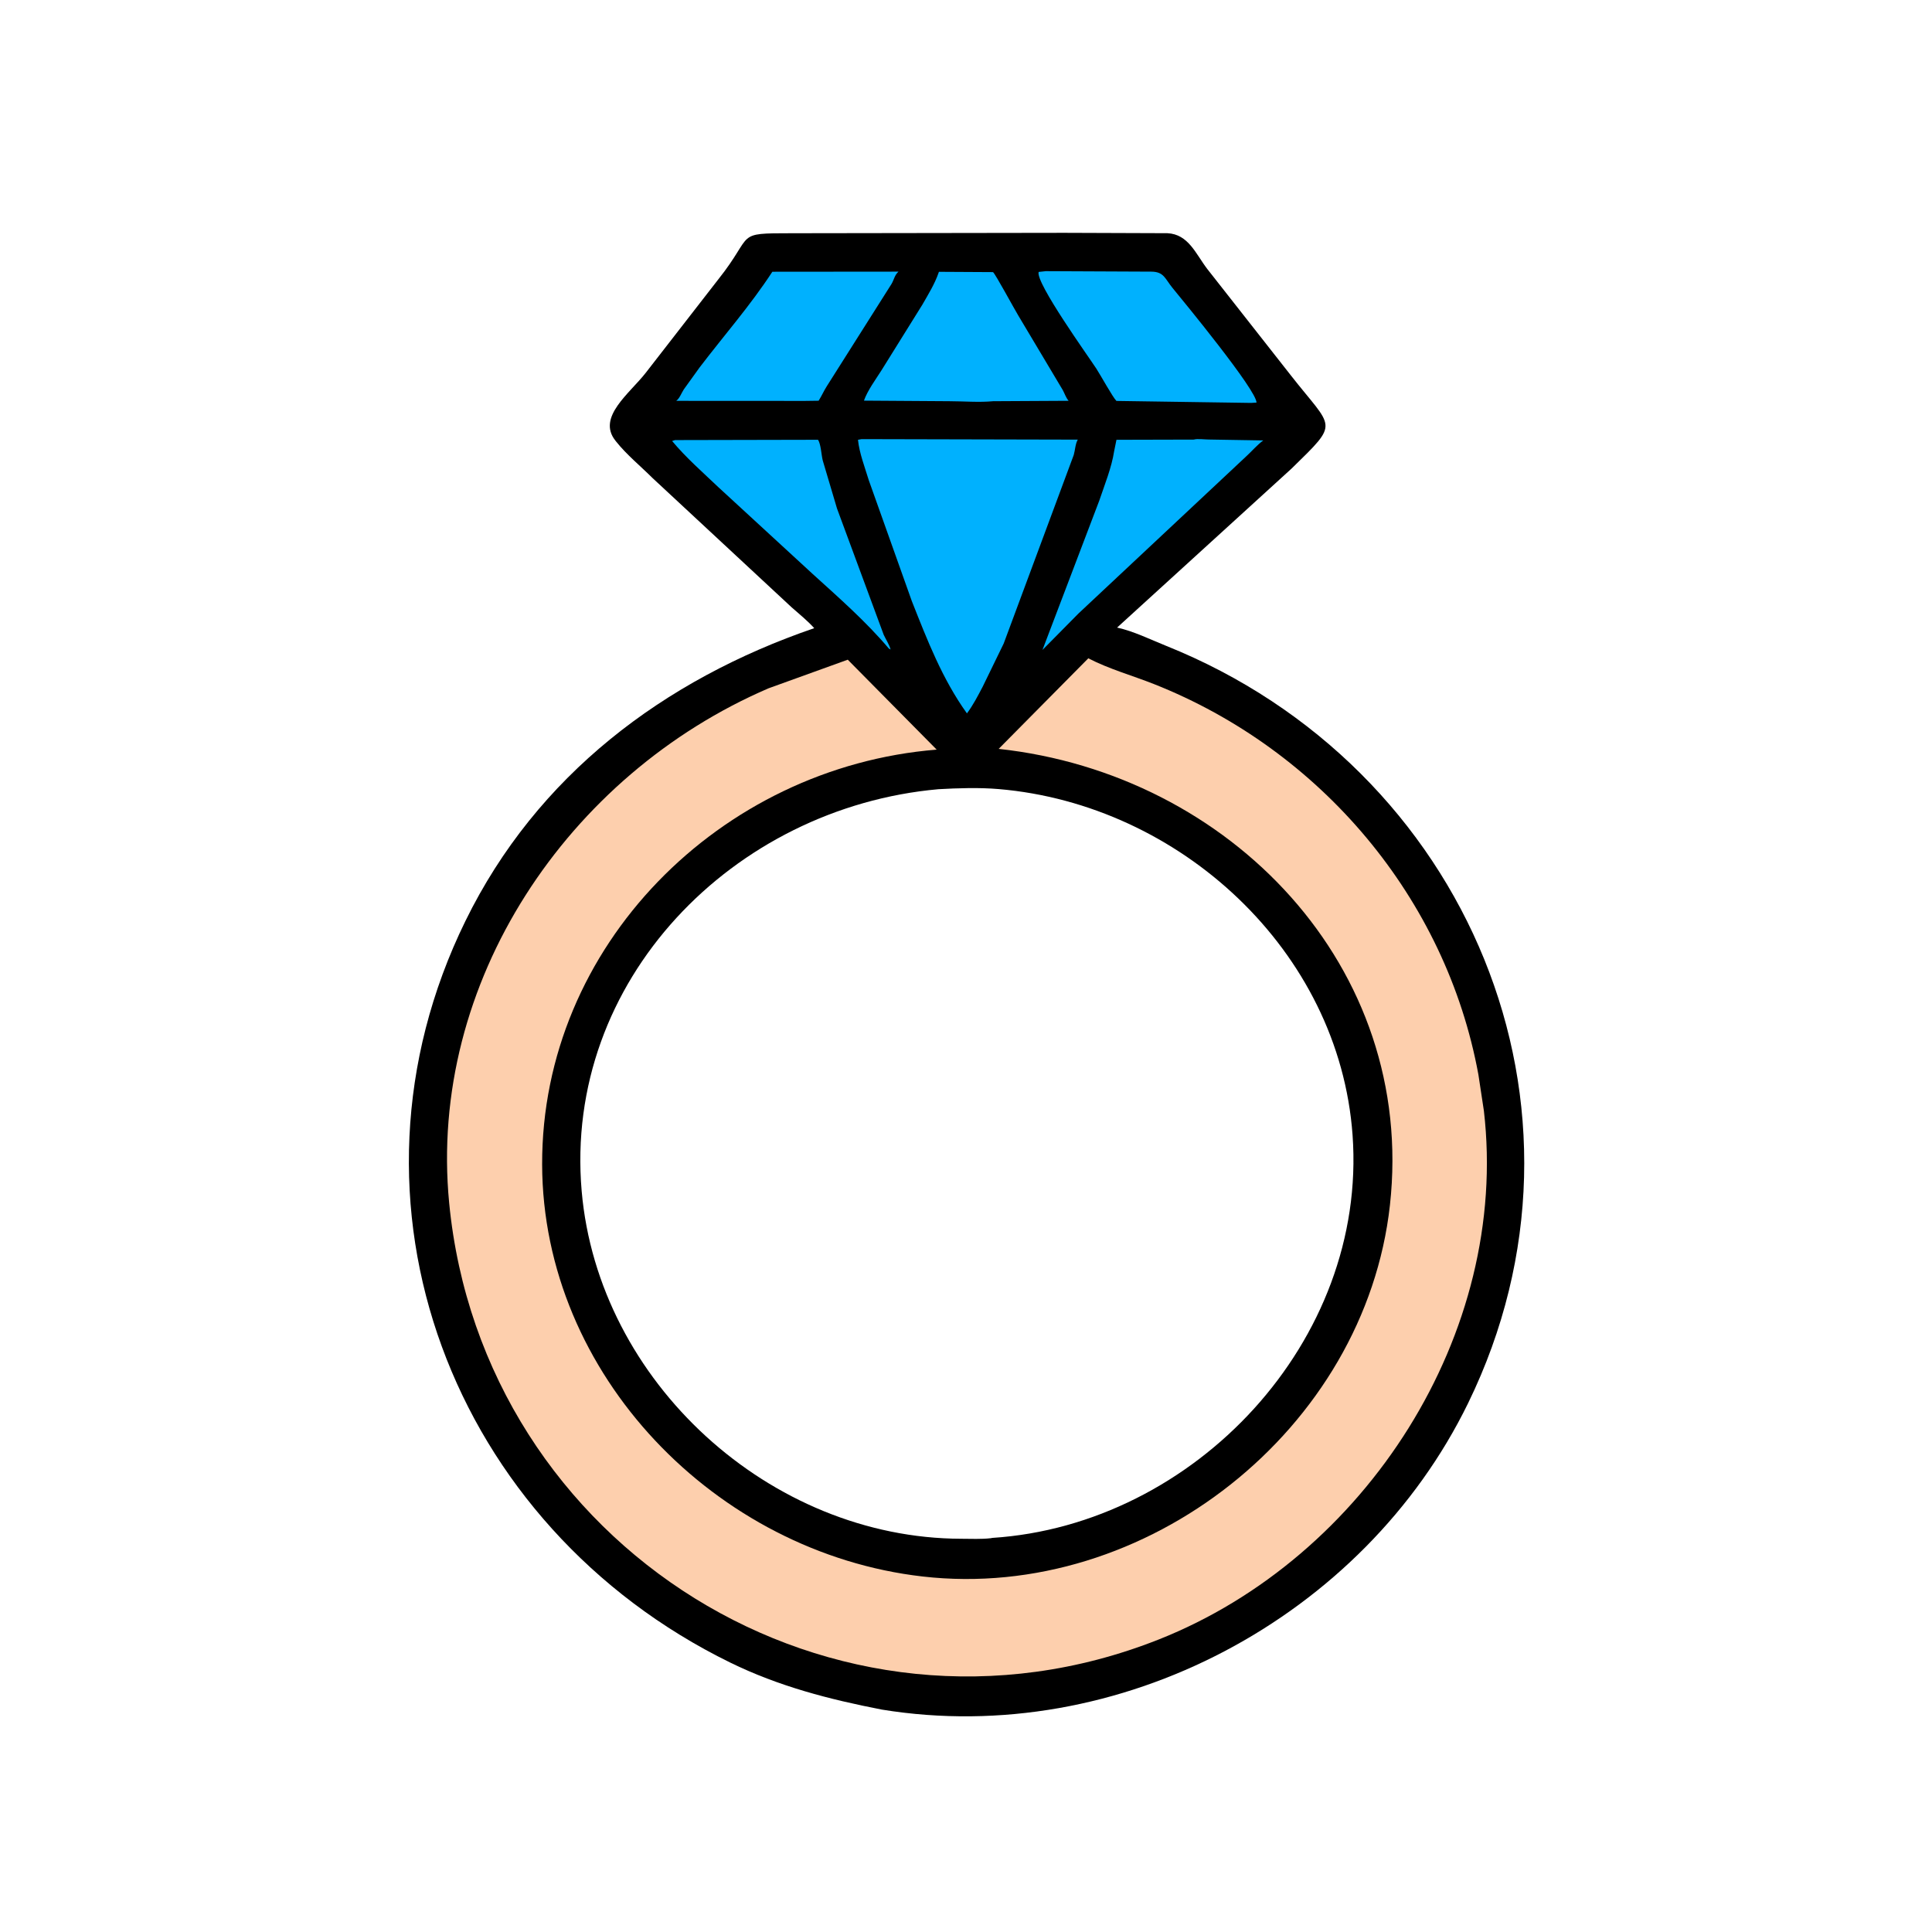 <svg version="1.1" xmlns="http://www.w3.org/2000/svg" style="display: block;" viewBox="0 0 2048 2048" width="640" height="640">
<path transform="translate(0,0)" fill="rgb(0,0,0)" d="M 1128.2 246.814 L 1237.45 247.199 C 1259.82 248.242 1267.53 269.114 1279.7 285.047 L 1368.14 397.638 C 1413.53 455.762 1420.69 446.191 1369.36 496.476 L 1184.17 665.265 C 1201.34 668.951 1219.58 677.962 1235.88 684.5 C 1556.14 812.916 1708.7 1174.76 1556.3 1487.32 C 1445.47 1714.61 1185.81 1853.13 934.867 1812.25 C 879.132 1801.45 825.459 1787.55 774.165 1762.44 C 479.317 1618.11 347.006 1275.05 493.38 976.273 C 569.031 821.852 703.613 720.58 863.112 665.877 C 855.987 657.935 847.135 650.84 839.142 643.765 L 691.753 506.78 C 679.23 494.301 664.21 481.97 653.258 468.241 L 652.196 466.874 C 632.664 442.052 667.686 416.891 684.571 395.119 L 761.599 295.908 C 800.465 247.142 777.415 247.321 839.522 247.237 L 1128.2 246.814 z M 994.787 836.588 C 777.335 856.001 597.297 1039.4 616.589 1262.49 C 634.087 1464.83 816.327 1630.78 1019.05 1631.15 C 1029.36 1631.17 1040.16 1631.73 1050.39 1630.55 L 1051.76 1630.25 C 1266.42 1616.44 1449.52 1421.47 1433.78 1203.28 C 1419.66 1007.67 1250.41 852.725 1058.66 836.455 C 1037.89 834.693 1015.63 835.414 994.787 836.588 z"/>
<path transform="translate(0,0)" fill="rgb(0,177,254)" d="M 715.566 466.5 L 867.158 466.179 C 870.222 470.923 870.653 482.138 872.117 488.014 L 887.252 538.998 L 936.741 672.839 C 939.105 677.881 942.592 683.155 944.078 688.5 L 942.225 687.5 C 917.811 658.667 889.507 633.885 861.589 608.54 L 761.554 516.491 C 744.996 500.727 727.074 485.049 712.469 467.5 L 715.566 466.5 z"/>
<path transform="translate(0,0)" fill="rgb(0,177,254)" d="M 1265.52 465.986 C 1269.04 464.842 1277.08 465.906 1281 465.911 L 1339.12 466.876 C 1332.89 471.366 1326.89 478.418 1321.09 483.713 L 1143.21 650.349 L 1105.06 688.964 L 1165.25 530.74 C 1170.92 513.927 1178.36 495.72 1181.05 478.224 L 1183.49 466.195 L 1265.52 465.986 z"/>
<path transform="translate(0,0)" fill="rgb(0,177,254)" d="M 995.278 288.132 L 1052.66 288.451 C 1055.5 290.995 1075.07 327.333 1079.26 334.168 L 1126.63 413.579 C 1128.77 417.497 1129.79 421.407 1132.79 424.857 L 1052.75 425.293 C 1037.81 426.735 1021.42 425.306 1006.31 425.292 L 915.809 424.691 C 919.736 413.706 928.22 402.359 934.485 392.423 L 977.753 322.949 C 983.936 312.168 990.799 301.094 994.878 289.327 L 995.278 288.132 z"/>
<path transform="translate(0,0)" fill="rgb(0,177,254)" d="M 818.725 288.061 L 952.428 287.942 C 948.24 291.709 947.786 296.359 945.05 301 L 876.382 409.509 C 873.279 414.407 870.926 419.79 867.786 424.79 L 853.25 424.986 L 716.822 424.912 C 720.388 422.387 722.463 416.415 724.912 412.706 L 741.56 389.573 C 767.321 355.75 795.495 323.728 818.725 288.061 z"/>
<path transform="translate(0,0)" fill="rgb(0,177,254)" d="M 1108.64 287.444 L 1220.42 287.948 C 1233.9 288.037 1234.93 295.472 1242.91 305.2 C 1254.81 319.704 1332.02 413.516 1331.95 426.761 L 1326.25 427.105 L 1183.47 425 C 1179.67 421.316 1166.63 397.655 1162.2 390.822 C 1154.37 378.732 1097.47 299.614 1101.01 288.261 L 1108.64 287.444 z"/>
<path transform="translate(0,0)" fill="rgb(0,177,254)" d="M 913.306 465.5 L 1142.48 466.03 C 1139.85 470.552 1139.7 477.212 1138.21 482.288 L 1063.97 682.142 L 1041.63 728.044 C 1036.55 737.671 1031.54 747.481 1024.99 756.21 C 998.831 719.725 983.052 678.853 966.614 637.31 L 920.941 509.039 C 916.818 495.504 910.88 480.171 909.5 466.199 L 913.306 465.5 z"/>
<path transform="translate(0,0)" fill="rgb(253,207,173)" d="M 1153.67 697.827 C 1175.56 709.204 1200.26 716.052 1223.22 725.135 C 1400 795.062 1532.88 952.085 1567.16 1139.15 L 1572.98 1177.5 C 1600.45 1413.86 1447.53 1651.08 1228.26 1737.94 C 884.161 1874.23 511.401 1639.34 476.138 1275.21 C 453.471 1041.15 602.011 821.076 814.754 729.605 L 898.666 699.305 L 992.924 794.629 C 763.481 813.138 574.076 1002.51 574.687 1234.4 C 575.276 1457.39 759.012 1646.07 978 1671.15 C 1214.66 1698.24 1447.08 1515.1 1473.39 1277.45 C 1501.34 1024.91 1304.02 820.477 1058.64 793.841 L 1153.67 697.827 z"/>
</svg>